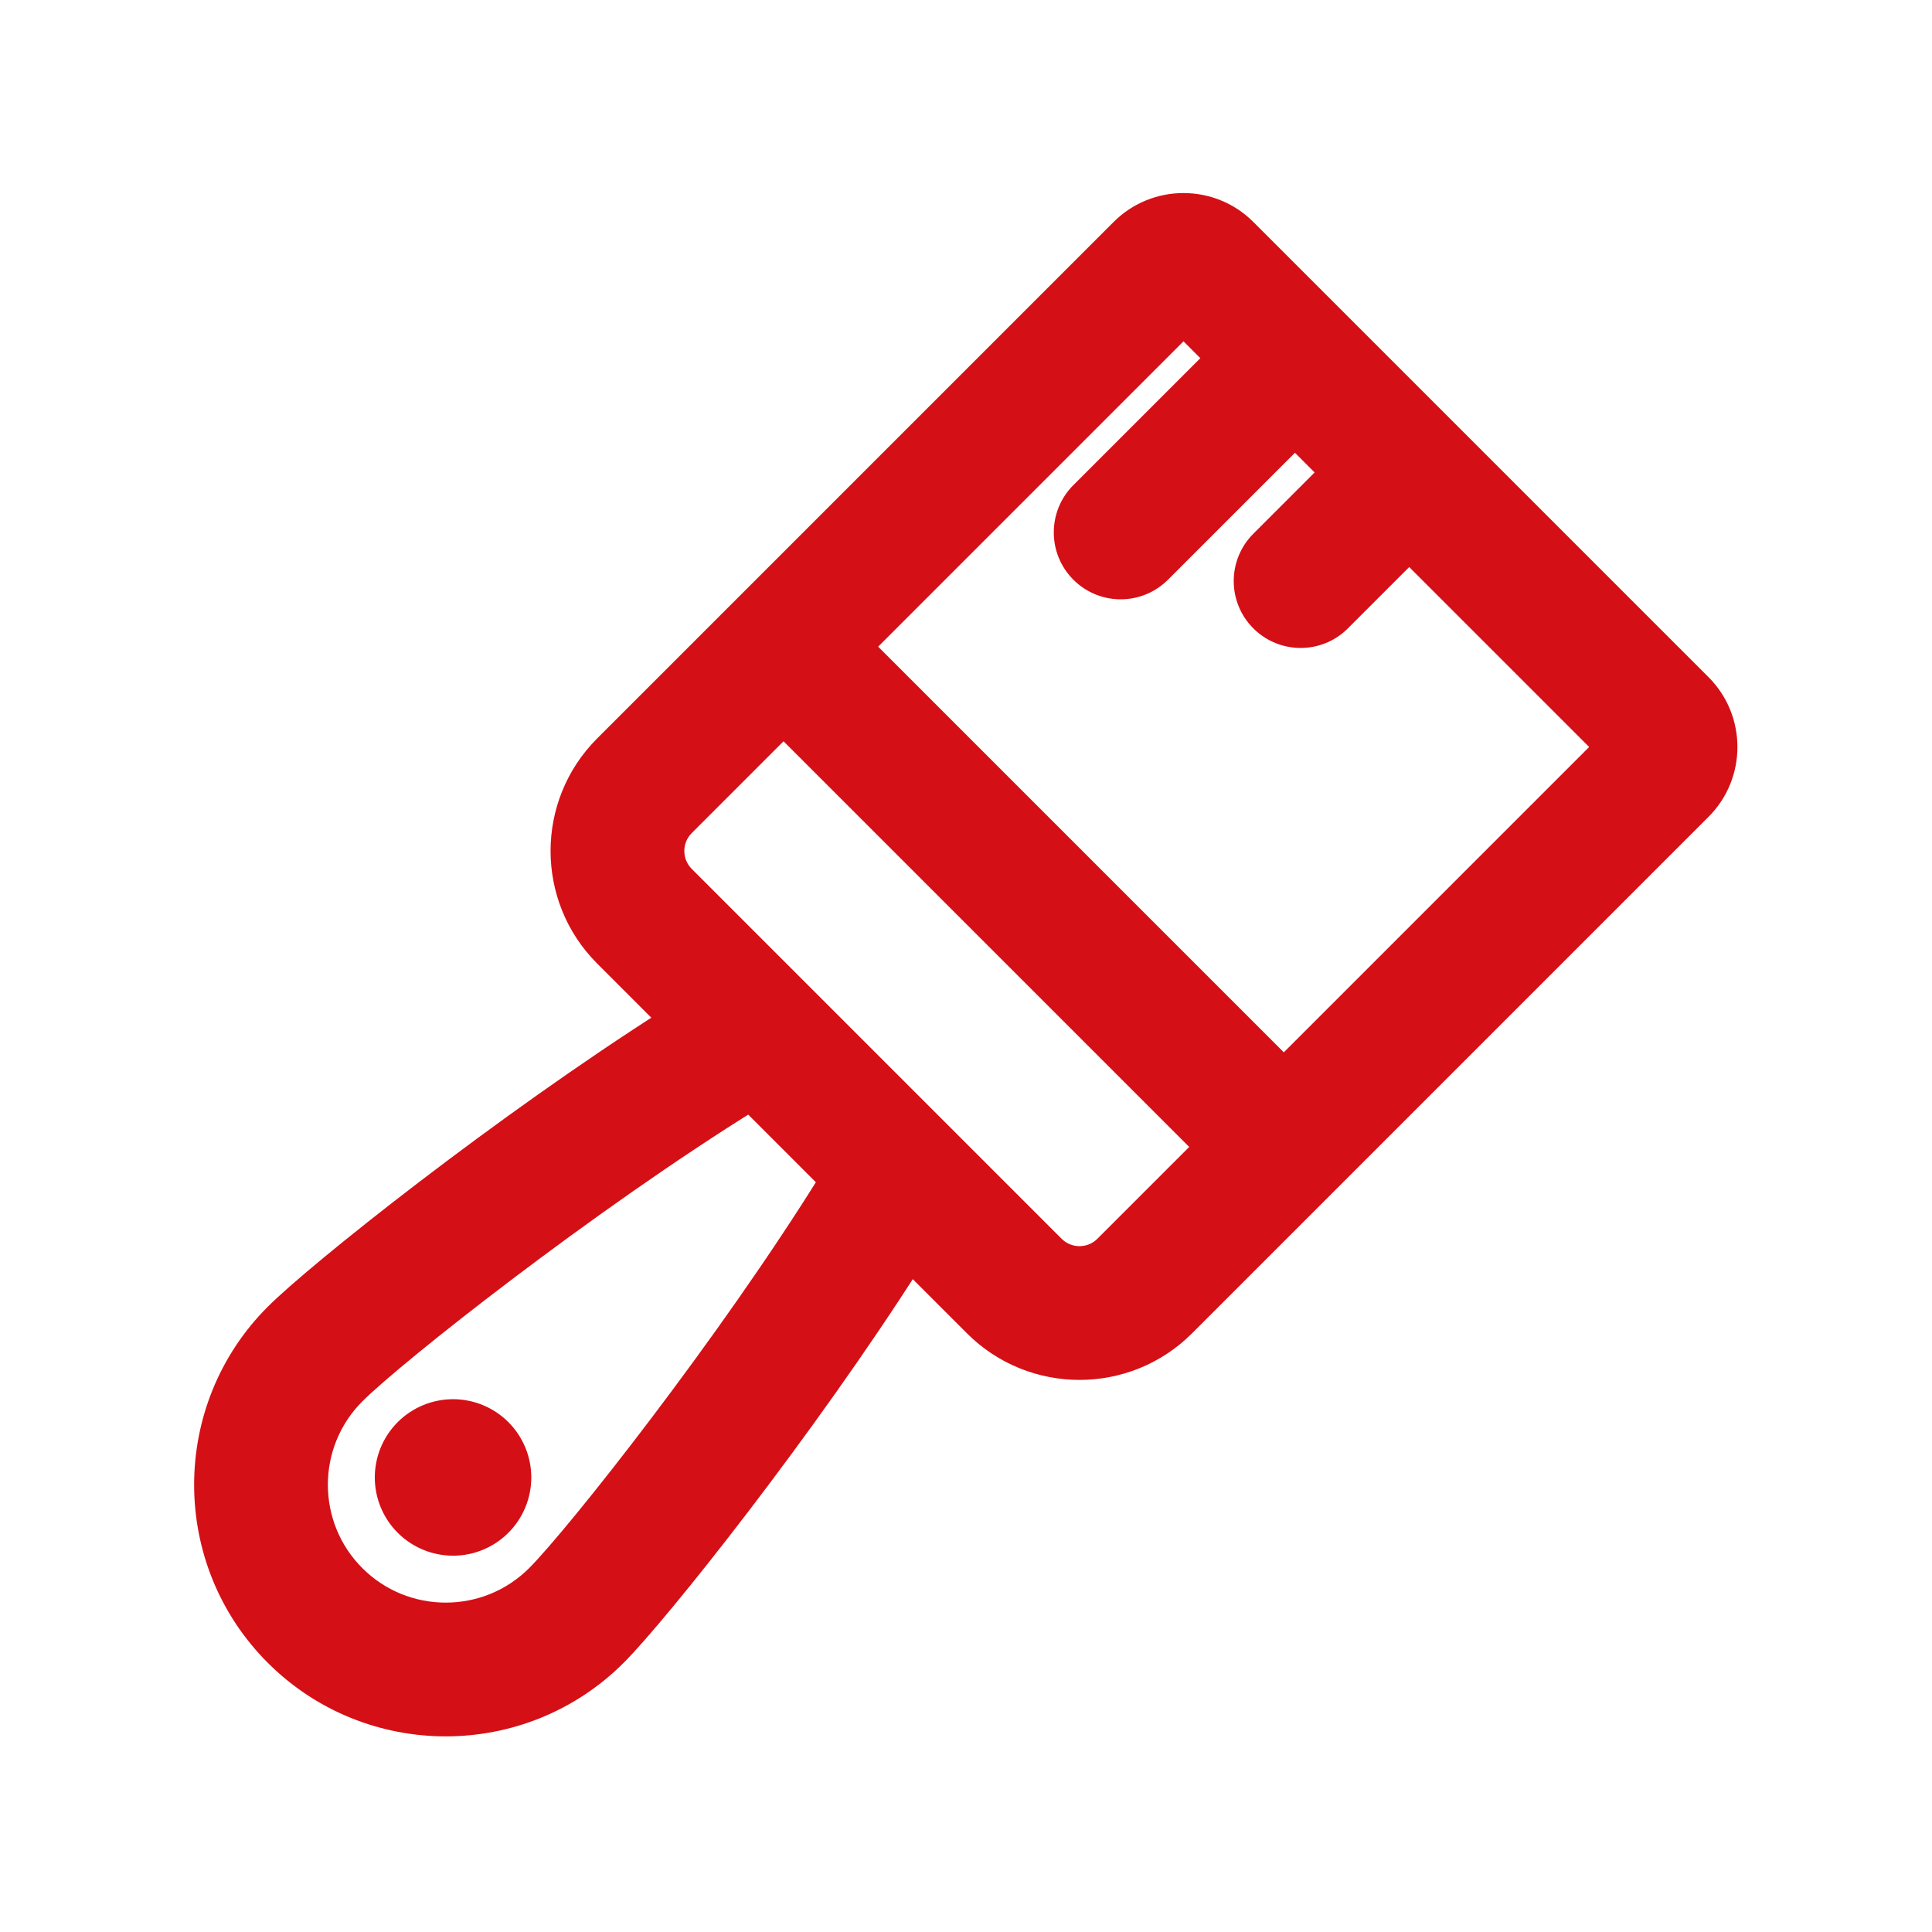 <svg xmlns="http://www.w3.org/2000/svg" xmlns:xlink="http://www.w3.org/1999/xlink" width="1024" zoomAndPan="magnify" viewBox="0 0 768 768" height="1024" preserveAspectRatio="xMidYMid meet" version="1.0"><defs><clipPath id="5ece6cea15"><path d="M 153 561 L 207 561 L 207 614 L 153 614 Z M 153 561 " clip-rule="nonzero"/></clipPath><clipPath id="64ef8bc6e1"><path d="M 347.562 -93.324 L 860.922 420.035 L 347.562 933.395 L -165.797 420.035 Z M 347.562 -93.324 " clip-rule="nonzero"/></clipPath><clipPath id="076c8543fc"><path d="M 347.562 -93.324 L 860.922 420.035 L 347.562 933.395 L -165.797 420.035 Z M 347.562 -93.324 " clip-rule="nonzero"/></clipPath><clipPath id="70bb5a86fe"><path d="M 347.562 -93.324 L 860.922 420.035 L 347.562 933.395 L -165.797 420.035 Z M 347.562 -93.324 " clip-rule="nonzero"/></clipPath><clipPath id="978e01b3f5"><path d="M 347.562 -93.324 L 860.922 420.035 L 347.562 933.395 L -165.797 420.035 Z M 347.562 -93.324 " clip-rule="nonzero"/></clipPath><clipPath id="9aae7e8126"><path d="M 96 504 L 264 504 L 264 671 L 96 671 Z M 96 504 " clip-rule="nonzero"/></clipPath><clipPath id="0a9e16b2de"><path d="M 347.562 -93.324 L 860.922 420.035 L 347.562 933.395 L -165.797 420.035 Z M 347.562 -93.324 " clip-rule="nonzero"/></clipPath><clipPath id="ddaed5aca2"><path d="M 347.562 -93.324 L 860.922 420.035 L 347.562 933.395 L -165.797 420.035 Z M 347.562 -93.324 " clip-rule="nonzero"/></clipPath><clipPath id="1dfb3a45ec"><path d="M 347.562 -93.324 L 860.922 420.035 L 347.562 933.395 L -165.797 420.035 Z M 347.562 -93.324 " clip-rule="nonzero"/></clipPath><clipPath id="31757d7738"><path d="M 347.562 -93.324 L 860.922 420.035 L 347.562 933.395 L -165.797 420.035 Z M 347.562 -93.324 " clip-rule="nonzero"/></clipPath><clipPath id="09149c2d53"><path d="M 82 81 L 686 81 L 686 686 L 82 686 Z M 82 81 " clip-rule="nonzero"/></clipPath><clipPath id="58f7b0d6ef"><path d="M 347.562 -93.324 L 860.922 420.035 L 347.562 933.395 L -165.797 420.035 Z M 347.562 -93.324 " clip-rule="nonzero"/></clipPath><clipPath id="a5d753f459"><path d="M 347.562 -93.324 L 860.922 420.035 L 347.562 933.395 L -165.797 420.035 Z M 347.562 -93.324 " clip-rule="nonzero"/></clipPath><clipPath id="ae5a03986f"><path d="M 347.562 -93.324 L 860.922 420.035 L 347.562 933.395 L -165.797 420.035 Z M 347.562 -93.324 " clip-rule="nonzero"/></clipPath><clipPath id="76e47dac13"><path d="M 347.562 -93.324 L 860.922 420.035 L 347.562 933.395 L -165.797 420.035 Z M 347.562 -93.324 " clip-rule="nonzero"/></clipPath><clipPath id="5c19e7f1fb"><path d="M 25 24 L 743 24 L 743 743 L 25 743 Z M 25 24 " clip-rule="nonzero"/></clipPath><clipPath id="2d083771c2"><path d="M 347.562 -93.324 L 860.922 420.035 L 347.562 933.395 L -165.797 420.035 Z M 347.562 -93.324 " clip-rule="nonzero"/></clipPath><clipPath id="e2752dcfb5"><path d="M 347.562 -93.324 L 860.922 420.035 L 347.562 933.395 L -165.797 420.035 Z M 347.562 -93.324 " clip-rule="nonzero"/></clipPath><clipPath id="b9e0f249cc"><path d="M 347.562 -93.324 L 860.922 420.035 L 347.562 933.395 L -165.797 420.035 Z M 347.562 -93.324 " clip-rule="nonzero"/></clipPath><clipPath id="162050e577"><path d="M 347.562 -93.324 L 860.922 420.035 L 347.562 933.395 L -165.797 420.035 Z M 347.562 -93.324 " clip-rule="nonzero"/></clipPath></defs><g clip-path="url(#5ece6cea15)"><g clip-path="url(#64ef8bc6e1)"><g clip-path="url(#076c8543fc)"><g clip-path="url(#70bb5a86fe)"><g clip-path="url(#978e01b3f5)"><path fill="#d50f16" d="M 198.457 606.012 C 197.855 606.617 197.223 607.188 196.562 607.73 C 195.902 608.273 195.219 608.781 194.508 609.254 C 193.797 609.73 193.066 610.168 192.312 610.57 C 191.559 610.973 190.789 611.34 190 611.664 C 189.211 611.992 188.406 612.277 187.59 612.527 C 186.773 612.773 185.945 612.98 185.109 613.148 C 184.27 613.316 183.426 613.441 182.574 613.523 C 181.727 613.609 180.875 613.648 180.02 613.648 C 179.168 613.648 178.312 613.609 177.465 613.523 C 176.613 613.441 175.77 613.316 174.934 613.148 C 174.094 612.98 173.27 612.773 172.449 612.527 C 171.633 612.277 170.832 611.992 170.043 611.664 C 169.254 611.34 168.48 610.973 167.727 610.57 C 166.977 610.168 166.242 609.73 165.531 609.254 C 164.824 608.781 164.137 608.273 163.477 607.73 C 162.816 607.188 162.184 606.617 161.582 606.012 C 160.977 605.41 160.406 604.777 159.863 604.117 C 159.32 603.457 158.812 602.77 158.34 602.062 C 157.863 601.352 157.426 600.621 157.023 599.867 C 156.621 599.113 156.254 598.34 155.93 597.551 C 155.602 596.766 155.316 595.961 155.066 595.145 C 154.82 594.324 154.613 593.5 154.445 592.66 C 154.277 591.824 154.152 590.98 154.07 590.129 C 153.984 589.281 153.945 588.43 153.945 587.574 C 153.945 586.719 153.984 585.867 154.07 585.02 C 154.152 584.168 154.277 583.324 154.445 582.488 C 154.613 581.648 154.82 580.82 155.066 580.004 C 155.316 579.188 155.602 578.383 155.93 577.594 C 156.254 576.805 156.621 576.035 157.023 575.281 C 157.426 574.527 157.863 573.797 158.34 573.086 C 158.812 572.375 159.32 571.691 159.863 571.031 C 160.406 570.371 160.977 569.738 161.582 569.137 C 162.184 568.531 162.816 567.957 163.477 567.418 C 164.137 566.875 164.824 566.367 165.531 565.891 C 166.242 565.418 166.977 564.98 167.727 564.578 C 168.48 564.176 169.254 563.809 170.043 563.484 C 170.832 563.156 171.633 562.867 172.449 562.621 C 173.27 562.371 174.094 562.164 174.934 562 C 175.77 561.832 176.613 561.707 177.465 561.625 C 178.312 561.539 179.168 561.496 180.02 561.496 C 180.875 561.496 181.727 561.539 182.574 561.625 C 183.426 561.707 184.27 561.832 185.109 562 C 185.945 562.164 186.773 562.371 187.59 562.621 C 188.406 562.867 189.211 563.156 190 563.484 C 190.789 563.809 191.559 564.176 192.312 564.578 C 193.066 564.98 193.797 565.418 194.508 565.891 C 195.219 566.367 195.902 566.875 196.562 567.418 C 197.223 567.957 197.855 568.531 198.457 569.137 C 199.062 569.738 199.637 570.371 200.176 571.031 C 200.719 571.691 201.227 572.375 201.703 573.086 C 202.176 573.797 202.613 574.527 203.016 575.281 C 203.418 576.035 203.785 576.805 204.113 577.594 C 204.438 578.383 204.727 579.188 204.973 580.004 C 205.223 580.82 205.43 581.648 205.594 582.488 C 205.762 583.324 205.887 584.168 205.973 585.02 C 206.055 585.867 206.098 586.719 206.098 587.574 C 206.098 588.43 206.055 589.281 205.973 590.129 C 205.887 590.98 205.762 591.824 205.594 592.66 C 205.43 593.5 205.223 594.324 204.973 595.145 C 204.727 595.961 204.438 596.762 204.113 597.551 C 203.785 598.34 203.422 599.113 203.016 599.867 C 202.613 600.621 202.176 601.352 201.703 602.062 C 201.227 602.77 200.719 603.457 200.176 604.117 C 199.637 604.777 199.062 605.41 198.457 606.012 Z M 198.457 606.012 " fill-opacity="1" fill-rule="nonzero"/></g></g></g></g></g><g clip-path="url(#9aae7e8126)"><g clip-path="url(#0a9e16b2de)"><g clip-path="url(#ddaed5aca2)"><g clip-path="url(#1dfb3a45ec)"><g clip-path="url(#31757d7738)"><path stroke-linecap="butt" transform="matrix(0.928, 0.928, -0.928, 0.928, 347.562, -55.299)" fill="none" stroke-linejoin="miter" d="M 275.859 436.466 C 275.861 437.116 275.827 437.764 275.764 438.412 C 275.701 439.06 275.606 439.701 275.478 440.339 C 275.352 440.978 275.194 441.607 275.004 442.23 C 274.815 442.853 274.598 443.465 274.348 444.064 C 274.1 444.666 273.82 445.253 273.515 445.827 C 273.208 446.4 272.873 446.957 272.514 447.498 C 272.152 448.041 271.765 448.562 271.35 449.065 C 270.94 449.568 270.502 450.048 270.042 450.508 C 269.583 450.967 269.101 451.407 268.598 451.817 C 268.096 452.231 267.574 452.618 267.033 452.978 C 266.49 453.34 265.935 453.672 265.361 453.982 C 264.786 454.287 264.202 454.564 263.6 454.813 C 263 455.063 262.386 455.282 261.763 455.471 C 261.143 455.658 260.511 455.818 259.872 455.945 C 259.237 456.071 258.593 456.168 257.945 456.231 C 257.297 456.294 256.649 456.327 255.999 456.325 C 255.349 456.327 254.701 456.294 254.053 456.231 C 253.405 456.168 252.761 456.071 252.126 455.945 C 251.486 455.818 250.857 455.661 250.234 455.471 C 249.612 455.282 248.997 455.063 248.398 454.813 C 247.798 454.567 247.211 454.287 246.637 453.982 C 246.063 453.672 245.507 453.34 244.964 452.978 C 244.424 452.618 243.902 452.231 243.399 451.817 C 242.896 451.407 242.417 450.969 241.956 450.508 C 241.495 450.048 241.058 449.568 240.648 449.065 C 240.233 448.562 239.846 448.041 239.486 447.5 C 239.124 446.957 238.79 446.4 238.483 445.827 C 238.178 445.253 237.898 444.666 237.65 444.064 C 237.399 443.465 237.183 442.853 236.993 442.23 C 236.804 441.607 236.646 440.978 236.52 440.339 C 236.392 439.701 236.297 439.06 236.234 438.412 C 236.171 437.764 236.137 437.116 236.139 436.466 C 236.137 435.816 236.169 435.165 236.234 434.52 C 236.297 433.872 236.394 433.228 236.518 432.59 C 236.646 431.953 236.806 431.322 236.993 430.701 C 237.183 430.078 237.401 429.464 237.652 428.865 C 237.9 428.263 238.176 427.676 238.483 427.104 C 238.79 426.527 239.122 425.972 239.486 425.431 C 239.846 424.891 240.233 424.369 240.648 423.866 C 241.058 423.363 241.495 422.879 241.954 422.421 C 242.415 421.96 242.896 421.524 243.399 421.114 C 243.902 420.7 244.424 420.313 244.967 419.951 C 245.505 419.589 246.063 419.254 246.637 418.949 C 247.209 418.642 247.798 418.365 248.4 418.116 C 249 417.866 249.612 417.649 250.234 417.46 C 250.857 417.271 251.486 417.113 252.124 416.984 C 252.763 416.858 253.405 416.764 254.053 416.7 C 254.699 416.635 255.349 416.604 255.999 416.606 C 256.649 416.604 257.299 416.635 257.945 416.7 C 258.593 416.764 259.234 416.858 259.874 416.984 C 260.511 417.113 261.141 417.271 261.763 417.46 C 262.386 417.649 262.998 417.866 263.6 418.114 C 264.199 418.365 264.788 418.642 265.361 418.949 C 265.935 419.254 266.493 419.589 267.033 419.953 C 267.574 420.313 268.096 420.7 268.601 421.112 C 269.101 421.524 269.583 421.96 270.044 422.421 C 270.504 422.881 270.94 423.363 271.352 423.864 C 271.765 424.369 272.152 424.891 272.512 425.431 C 272.875 425.972 273.208 426.527 273.515 427.104 C 273.822 427.676 274.098 428.263 274.348 428.862 C 274.596 429.464 274.817 430.076 275.004 430.701 C 275.194 431.324 275.352 431.953 275.48 432.59 C 275.604 433.228 275.701 433.872 275.764 434.52 C 275.829 435.165 275.861 435.816 275.859 436.466 Z M 275.859 436.466 " stroke="#d50f16" stroke-width="7.68" stroke-opacity="1" stroke-miterlimit="4"/></g></g></g></g></g><g clip-path="url(#09149c2d53)"><g clip-path="url(#58f7b0d6ef)"><g clip-path="url(#a5d753f459)"><g clip-path="url(#ae5a03986f)"><g clip-path="url(#76e47dac13)"><path fill="#d50f16" d="M 675.746 272.883 L 494.711 91.848 C 481.363 78.504 459.648 78.504 446.301 91.848 L 240.875 297.277 C 218.176 319.977 218.176 356.91 240.875 379.609 L 266.871 405.605 C 200.105 448.047 126.605 506.551 109.895 523.262 C 72.832 560.328 72.832 620.637 109.895 657.699 C 146.961 694.766 207.27 694.766 244.332 657.699 C 261.047 640.988 319.551 567.488 361.988 500.723 L 387.988 526.719 C 410.688 549.418 447.621 549.418 470.32 526.719 L 675.746 321.293 C 689.09 307.945 689.09 286.23 675.746 272.883 Z M 140.391 627.203 C 120.137 606.953 120.137 574.004 140.391 553.754 C 156.281 537.863 232.891 477.336 298.152 436.883 L 330.711 469.441 C 290.258 534.703 229.73 611.312 213.84 627.203 C 193.59 647.457 160.641 647.457 140.391 627.203 Z M 439.824 496.223 C 433.941 502.109 424.363 502.109 418.48 496.223 C 413.953 491.699 283.844 361.586 271.371 349.113 C 265.484 343.23 265.484 333.652 271.371 327.77 L 311.453 287.684 L 479.91 456.141 Z M 510.402 425.645 L 341.949 257.191 L 470.508 128.633 L 484.332 142.457 L 430.281 196.508 C 421.863 204.93 421.863 218.582 430.281 227 C 438.703 235.422 452.355 235.422 460.777 227 L 514.824 172.953 L 529.785 187.91 L 501.844 215.852 C 493.422 224.27 493.422 237.922 501.844 246.344 C 510.266 254.766 523.918 254.766 532.336 246.344 L 560.277 218.402 L 638.961 297.086 Z M 510.402 425.645 " fill-opacity="1" fill-rule="nonzero"/></g></g></g></g></g><g clip-path="url(#5c19e7f1fb)"><g clip-path="url(#2d083771c2)"><g clip-path="url(#e2752dcfb5)"><g clip-path="url(#b9e0f249cc)"><g clip-path="url(#162050e577)"><path stroke-linecap="butt" transform="matrix(0.928, 0.928, -0.928, 0.928, 347.562, -55.299)" fill="none" stroke-linejoin="miter" d="M 353.499 -0.001 L 158.499 -0.001 C 144.124 0.001 132.429 11.696 132.427 26.071 L 132.429 247.345 C 132.429 271.796 152.32 291.687 176.77 291.687 L 204.772 291.687 C 191.671 350.503 183.595 421.596 183.595 439.596 C 183.597 479.52 216.077 512 255.999 512 C 295.925 512 328.405 479.52 328.403 439.596 C 328.405 421.594 320.329 350.501 307.226 291.687 L 335.23 291.685 C 359.68 291.685 379.571 271.794 379.571 247.343 L 379.571 26.071 C 379.569 11.696 367.874 0.001 353.499 -0.001 Z M 255.999 479.151 C 234.185 479.154 216.439 461.408 216.441 439.594 C 216.441 422.477 225.103 348.62 238.464 291.685 L 273.534 291.685 C 286.895 348.62 295.556 422.477 295.556 439.594 C 295.559 461.408 277.813 479.154 255.999 479.151 Z M 346.723 247.343 C 346.725 253.682 341.566 258.841 335.228 258.838 C 330.353 258.841 190.205 258.838 176.77 258.838 C 170.431 258.841 165.273 253.682 165.275 247.343 L 165.273 204.167 L 346.725 204.167 Z M 346.723 171.321 L 165.275 171.321 L 165.275 32.845 L 180.166 32.845 L 180.166 91.065 C 180.168 100.135 187.521 107.488 196.588 107.488 C 205.659 107.488 213.012 100.135 213.012 91.063 L 213.012 32.847 L 229.125 32.845 L 229.125 62.942 C 229.123 72.011 236.476 79.364 245.547 79.364 C 254.619 79.364 261.972 72.011 261.969 62.942 L 261.969 32.845 L 346.723 32.845 Z M 346.723 171.321 " stroke="#d50f16" stroke-width="7.68" stroke-opacity="1" stroke-miterlimit="4"/></g></g></g></g></g></svg>